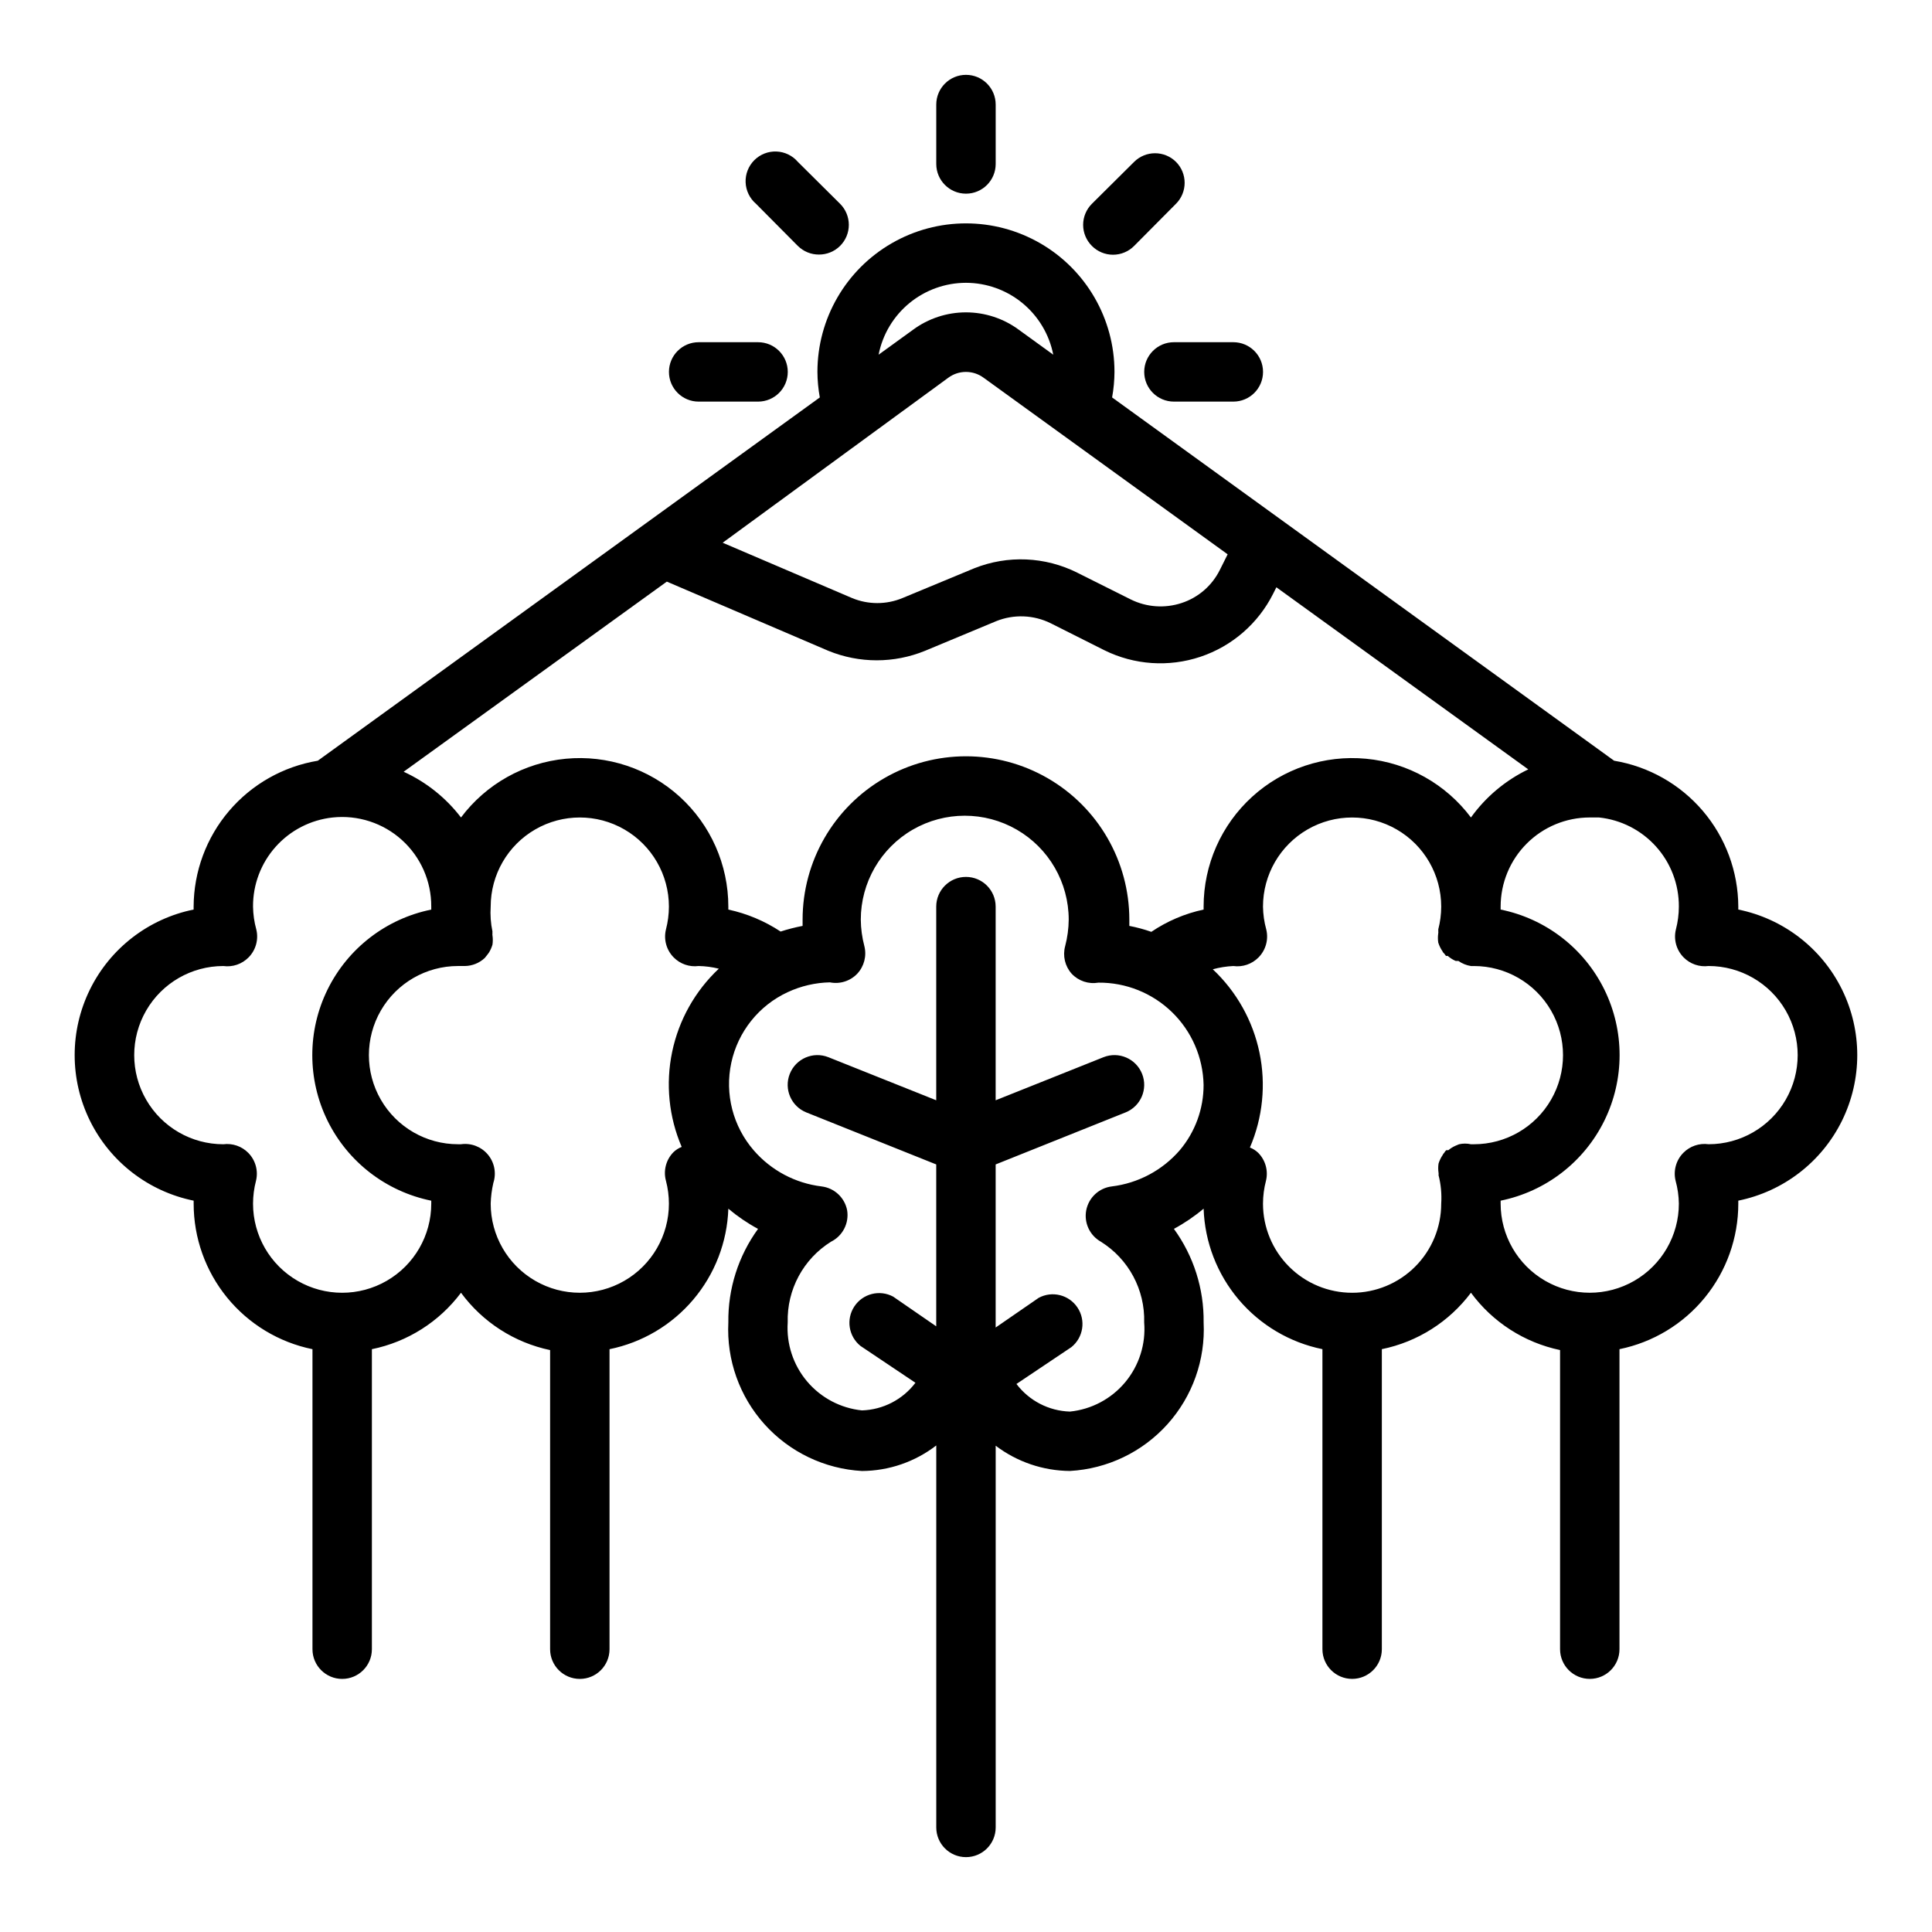 <?xml version="1.0" encoding="UTF-8"?>
<!-- Uploaded to: ICON Repo, www.svgrepo.com, Generator: ICON Repo Mixer Tools -->
<svg fill="#000000" width="800px" height="800px" version="1.1" viewBox="144 144 512 512" xmlns="http://www.w3.org/2000/svg">
 <g>
  <path d="m195.32 462.19v0.789c0 9.07 3.133 17.867 8.871 24.898 5.738 7.027 13.727 11.859 22.617 13.672v79.508c0 4.348 3.527 7.871 7.875 7.871s7.871-3.523 7.871-7.871v-79.508c9.438-1.926 17.84-7.25 23.617-14.957 5.734 7.797 14.141 13.207 23.613 15.195v79.27c0 4.348 3.527 7.871 7.875 7.871 4.348 0 7.871-3.523 7.871-7.871v-79.508c8.668-1.762 16.492-6.398 22.203-13.152 5.715-6.758 8.984-15.238 9.285-24.082 2.434 2.047 5.07 3.844 7.871 5.352-5.231 7.203-7.992 15.898-7.871 24.797-0.496 9.91 2.953 19.613 9.59 26.988 6.641 7.375 15.926 11.824 25.832 12.375 7.125-0.039 14.039-2.418 19.68-6.769v101.23c0 4.348 3.527 7.871 7.875 7.871s7.871-3.523 7.871-7.871v-101.16c5.668 4.293 12.57 6.641 19.68 6.691 9.906-0.551 19.195-5 25.832-12.375 6.637-7.375 10.086-17.078 9.594-26.988 0.117-8.898-2.644-17.594-7.875-24.797 2.801-1.508 5.438-3.305 7.875-5.352 0.297 8.844 3.57 17.324 9.281 24.082 5.715 6.754 13.535 11.391 22.203 13.152v79.508c0 4.348 3.527 7.871 7.875 7.871 4.348 0 7.871-3.523 7.871-7.871v-79.508c9.438-1.926 17.84-7.25 23.617-14.957 5.734 7.797 14.141 13.207 23.613 15.195v79.27c0 4.348 3.527 7.871 7.875 7.871s7.871-3.523 7.871-7.871v-79.508c8.891-1.812 16.879-6.644 22.617-13.672 5.738-7.031 8.871-15.828 8.871-24.898v-0.789c11.957-2.43 22.109-10.262 27.492-21.211 5.379-10.949 5.379-23.773 0-34.723-5.383-10.949-15.535-18.785-27.492-21.211v-0.789c-0.043-9.289-3.367-18.266-9.391-25.34-6.019-7.07-14.352-11.789-23.516-13.312l-133.04-96.273c0.406-2.234 0.617-4.5 0.629-6.769 0-14.062-7.504-27.055-19.68-34.086-12.18-7.031-27.184-7.031-39.359 0-12.18 7.031-19.684 20.023-19.684 34.086 0.012 2.269 0.223 4.535 0.633 6.769l-133.04 96.273c-9.164 1.523-17.492 6.242-23.516 13.312-6.023 7.074-9.348 16.051-9.391 25.34v0.789c-11.953 2.426-22.109 10.262-27.488 21.211-5.383 10.949-5.383 23.773 0 34.723 5.379 10.949 15.535 18.781 27.488 21.211zm125.16-5.273h0.004c0.516 1.977 0.781 4.016 0.785 6.062 0 8.434-4.5 16.23-11.809 20.449-7.305 4.219-16.309 4.219-23.613 0-7.309-4.219-11.809-12.016-11.809-20.449 0.051-1.859 0.289-3.703 0.707-5.512 0.84-2.582 0.293-5.414-1.453-7.496-1.742-2.082-4.438-3.117-7.125-2.738h-0.789c-8.438 0-16.234-4.5-20.453-11.809-4.219-7.305-4.219-16.309 0-23.617 4.219-7.305 12.016-11.805 20.453-11.805h1.812c1.961-0.027 3.84-0.785 5.273-2.125l0.629-0.789 0.473-0.629c0.406-0.664 0.727-1.379 0.945-2.125 0.117-0.809 0.117-1.633 0-2.441-0.039-0.207-0.039-0.422 0-0.629-0.031-0.129-0.031-0.266 0-0.395-0.461-2.172-0.621-4.398-0.473-6.613 0-8.438 4.5-16.234 11.809-20.453 7.305-4.219 16.309-4.219 23.613 0 7.309 4.219 11.809 12.016 11.809 20.453-0.004 2.047-0.27 4.082-0.785 6.062-0.648 2.652 0.125 5.457 2.047 7.398 1.727 1.754 4.172 2.598 6.609 2.285 1.809 0.035 3.602 0.273 5.356 0.707-6.293 5.91-10.609 13.613-12.371 22.062-1.762 8.453-0.879 17.238 2.531 25.168-0.824 0.32-1.57 0.805-2.203 1.418-1.949 1.992-2.699 4.867-1.969 7.559zm-69.508-108.4 69.746-50.383 42.824 18.344c8.199 3.348 17.383 3.348 25.586 0l18.895-7.871h-0.004c4.664-1.867 9.898-1.668 14.406 0.551l14.25 7.164c7.918 3.914 17.062 4.535 25.438 1.734 8.375-2.801 15.305-8.801 19.273-16.691l0.867-1.73 66.754 48.254c-6.051 2.914-11.273 7.297-15.191 12.75-6.652-8.867-16.734-14.52-27.773-15.566-11.035-1.047-22 2.609-30.199 10.066-8.203 7.461-12.875 18.031-12.875 29.117v0.789c-4.957 1.055-9.66 3.062-13.855 5.902-1.902-0.672-3.848-1.195-5.828-1.574v-1.652c0-15.469-8.25-29.762-21.645-37.496-13.398-7.734-29.902-7.734-43.297 0-13.398 7.734-21.648 22.027-21.648 37.496v1.652c-1.973 0.379-3.918 0.879-5.824 1.496-4.219-2.785-8.918-4.762-13.855-5.824v-0.789c0-11.086-4.676-21.656-12.875-29.117-8.203-7.457-19.168-11.113-30.203-10.066-11.035 1.047-21.121 6.699-27.77 15.566-3.996-5.223-9.215-9.387-15.195-12.121zm144.29-104.38c2.801-2.098 6.648-2.098 9.449 0l64.629 46.762-2.047 4.094v-0.004c-2.059 4.188-5.723 7.367-10.156 8.816-4.438 1.465-9.27 1.129-13.461-0.941l-14.168-7.086c-8.52-4.277-18.461-4.707-27.316-1.18l-18.973 7.871c-4.305 1.805-9.156 1.805-13.461 0l-34.242-14.641zm40.461 228.92h0.004c7.363 4.586 11.738 12.738 11.492 21.41 0.461 5.731-1.34 11.41-5.019 15.828-3.68 4.414-8.941 7.211-14.66 7.789-5.586-0.172-10.797-2.863-14.168-7.32l14.562-9.762c3.164-2.551 3.867-7.09 1.621-10.477-2.242-3.391-6.699-4.512-10.281-2.59l-11.414 7.871v-43.219l34.402-13.777-0.004 0.004c4.047-1.609 6.019-6.191 4.41-10.234-1.609-4.043-6.191-6.016-10.234-4.41l-28.574 11.414v-51.324c0-4.348-3.523-7.871-7.871-7.871s-7.875 3.523-7.875 7.871v51.324l-28.574-11.414c-4.043-1.605-8.625 0.367-10.234 4.41s0.367 8.625 4.41 10.234l34.398 13.773v42.902l-11.414-7.871c-3.582-1.922-8.035-0.797-10.281 2.59-2.246 3.387-1.543 7.93 1.625 10.48l14.562 9.762v-0.004c-3.375 4.457-8.586 7.148-14.172 7.324-5.66-0.582-10.871-3.332-14.543-7.68-3.672-4.344-5.512-9.945-5.137-15.625-0.246-8.672 4.129-16.824 11.492-21.41 3.098-1.543 4.824-4.93 4.254-8.344-0.656-3.344-3.391-5.887-6.769-6.297-6.957-0.84-13.355-4.234-17.949-9.527-5.535-6.367-7.75-14.969-5.984-23.219 1.762-8.25 7.305-15.191 14.957-18.738 3.508-1.629 7.312-2.516 11.18-2.598 2.644 0.531 5.379-0.332 7.242-2.281 1.836-1.961 2.547-4.719 1.891-7.324-0.605-2.285-0.922-4.641-0.945-7.004 0-9.844 5.25-18.941 13.773-23.863 8.527-4.918 19.027-4.918 27.555 0 8.523 4.922 13.773 14.02 13.773 23.863-0.023 2.363-0.34 4.719-0.941 7.004-0.703 2.578-0.051 5.332 1.73 7.324 1.812 1.926 4.477 2.812 7.086 2.359 7.273-0.062 14.277 2.746 19.496 7.816 5.219 5.066 8.223 11.992 8.371 19.266 0.016 6.336-2.215 12.473-6.301 17.316-4.606 5.332-11.031 8.754-18.027 9.605-3.379 0.41-6.113 2.953-6.769 6.297-0.641 3.32 0.914 6.68 3.859 8.344zm66.602 13.539c-6.266 0-12.27-2.488-16.699-6.918-4.43-4.426-6.918-10.434-6.918-16.695 0.004-2.047 0.27-4.086 0.789-6.062 0.648-2.656-0.129-5.457-2.047-7.402-0.633-0.613-1.383-1.094-2.207-1.414 3.41-7.934 4.293-16.719 2.531-25.168-1.762-8.453-6.078-16.156-12.371-22.066 1.773-0.488 3.598-0.777 5.434-0.863 2.465 0.34 4.945-0.508 6.691-2.285 1.918-1.941 2.695-4.746 2.047-7.398-0.547-1.977-0.836-4.012-0.867-6.062 0-8.438 4.5-16.234 11.809-20.453 7.305-4.219 16.309-4.219 23.617 0 7.305 4.219 11.805 12.016 11.805 20.453-0.004 2.047-0.27 4.082-0.785 6.062 0.031 0.129 0.031 0.262 0 0.395 0.039 0.207 0.039 0.422 0 0.629-0.121 0.809-0.121 1.629 0 2.441 0.254 0.809 0.625 1.578 1.102 2.281 0.105 0.246 0.266 0.461 0.473 0.629l0.473 0.629h0.473c0.633 0.559 1.348 1.012 2.125 1.34h0.707c0.984 0.691 2.117 1.152 3.309 1.34h0.789-0.004c8.438 0 16.234 4.5 20.453 11.805 4.219 7.309 4.219 16.312 0 23.617-4.219 7.309-12.016 11.809-20.453 11.809h-0.785c-1.039-0.234-2.113-0.234-3.148 0l-0.945 0.395c-0.684 0.301-1.32 0.699-1.891 1.18h-0.551c-0.227 0.199-0.414 0.441-0.551 0.707-0.176 0.152-0.309 0.34-0.395 0.555-0.477 0.703-0.848 1.469-1.102 2.281-0.121 0.809-0.121 1.633 0 2.441 0.039 0.207 0.039 0.422 0 0.629 0.633 2.465 0.871 5.016 0.707 7.559 0 6.262-2.488 12.27-6.914 16.695-4.43 4.43-10.438 6.918-16.699 6.918zm86.59-102.34c-0.004 2.047-0.27 4.082-0.785 6.062-0.648 2.652 0.125 5.457 2.047 7.398 1.727 1.754 4.172 2.598 6.613 2.285 8.434 0 16.23 4.5 20.449 11.805 4.219 7.309 4.219 16.312 0 23.617-4.219 7.309-12.016 11.809-20.449 11.809-2.469-0.34-4.949 0.508-6.691 2.281-1.922 1.945-2.695 4.746-2.047 7.402 0.543 1.977 0.836 4.012 0.863 6.062 0 8.434-4.5 16.23-11.809 20.449-7.305 4.219-16.309 4.219-23.613 0-7.309-4.219-11.809-12.016-11.809-20.449v-0.789c11.957-2.43 22.109-10.262 27.492-21.211 5.379-10.949 5.379-23.773 0-34.723-5.383-10.949-15.535-18.785-27.492-21.211v-0.789c0-6.262 2.488-12.27 6.918-16.699 4.426-4.43 10.434-6.918 16.699-6.918h2.441-0.004c5.832 0.605 11.23 3.359 15.145 7.727 3.914 4.363 6.062 10.027 6.031 15.891zm-188.93-165.31c5.465 0.008 10.762 1.91 14.98 5.383 4.219 3.473 7.106 8.305 8.16 13.668l-9.133-6.613h0.004c-4.059-2.992-8.969-4.606-14.012-4.606s-9.953 1.613-14.016 4.606l-9.133 6.613h0.004c1.055-5.363 3.941-10.195 8.16-13.668 4.223-3.473 9.516-5.375 14.984-5.383zm-196.8 181.06c2.465 0.34 4.945-0.508 6.691-2.285 1.918-1.941 2.695-4.746 2.047-7.398-0.547-1.977-0.836-4.012-0.867-6.062-0.035-5.852 2.106-11.504 6.004-15.867 3.898-4.363 9.277-7.125 15.094-7.75 6.688-0.715 13.363 1.453 18.352 5.961 4.988 4.508 7.82 10.93 7.781 17.656v0.789c-11.953 2.426-22.109 10.262-27.492 21.211-5.379 10.949-5.379 23.773 0 34.723 5.383 10.949 15.539 18.781 27.492 21.211v0.789c0 8.434-4.5 16.23-11.809 20.449-7.305 4.219-16.309 4.219-23.613 0-7.309-4.219-11.809-12.016-11.809-20.449 0.004-2.047 0.27-4.086 0.785-6.062 0.648-2.656-0.125-5.457-2.047-7.402-1.723-1.75-4.172-2.594-6.609-2.281-8.438 0-16.234-4.5-20.453-11.809-4.219-7.305-4.219-16.309 0-23.617 4.219-7.305 12.016-11.805 20.453-11.805z"/>
  <path d="m392.12 171.71v15.742c0 4.348 3.527 7.871 7.875 7.871s7.871-3.523 7.871-7.871v-15.742c0-4.348-3.523-7.875-7.871-7.875s-7.875 3.527-7.875 7.875z"/>
  <path d="m455.1 250.43h15.746c4.348 0 7.871-3.523 7.871-7.871s-3.523-7.871-7.871-7.871h-15.746c-4.348 0-7.871 3.523-7.871 7.871s3.523 7.871 7.871 7.871z"/>
  <path d="m329.15 234.69c-4.348 0-7.871 3.523-7.871 7.871s3.523 7.871 7.871 7.871h15.746c4.348 0 7.871-3.523 7.871-7.871s-3.523-7.871-7.871-7.871z"/>
  <path d="m455.65 186.9c-3.07-3.051-8.027-3.051-11.098 0l-11.18 11.102c-1.488 1.477-2.328 3.488-2.328 5.586 0 2.102 0.84 4.113 2.328 5.59 1.48 1.492 3.492 2.328 5.59 2.328s4.109-0.836 5.59-2.328l11.098-11.18v0.004c3.055-3.07 3.055-8.031 0-11.102z"/>
  <path d="m361.03 211.46c2.094 0.012 4.106-0.812 5.59-2.285 1.492-1.477 2.328-3.488 2.328-5.59 0-2.098-0.836-4.109-2.328-5.586l-11.18-11.102c-1.426-1.664-3.481-2.66-5.676-2.746-2.191-0.082-4.316 0.75-5.867 2.301-1.551 1.551-2.387 3.68-2.301 5.871 0.086 2.191 1.078 4.246 2.746 5.676l11.098 11.18v-0.004c1.488 1.473 3.5 2.297 5.59 2.285z"/>
 </g>
</svg>